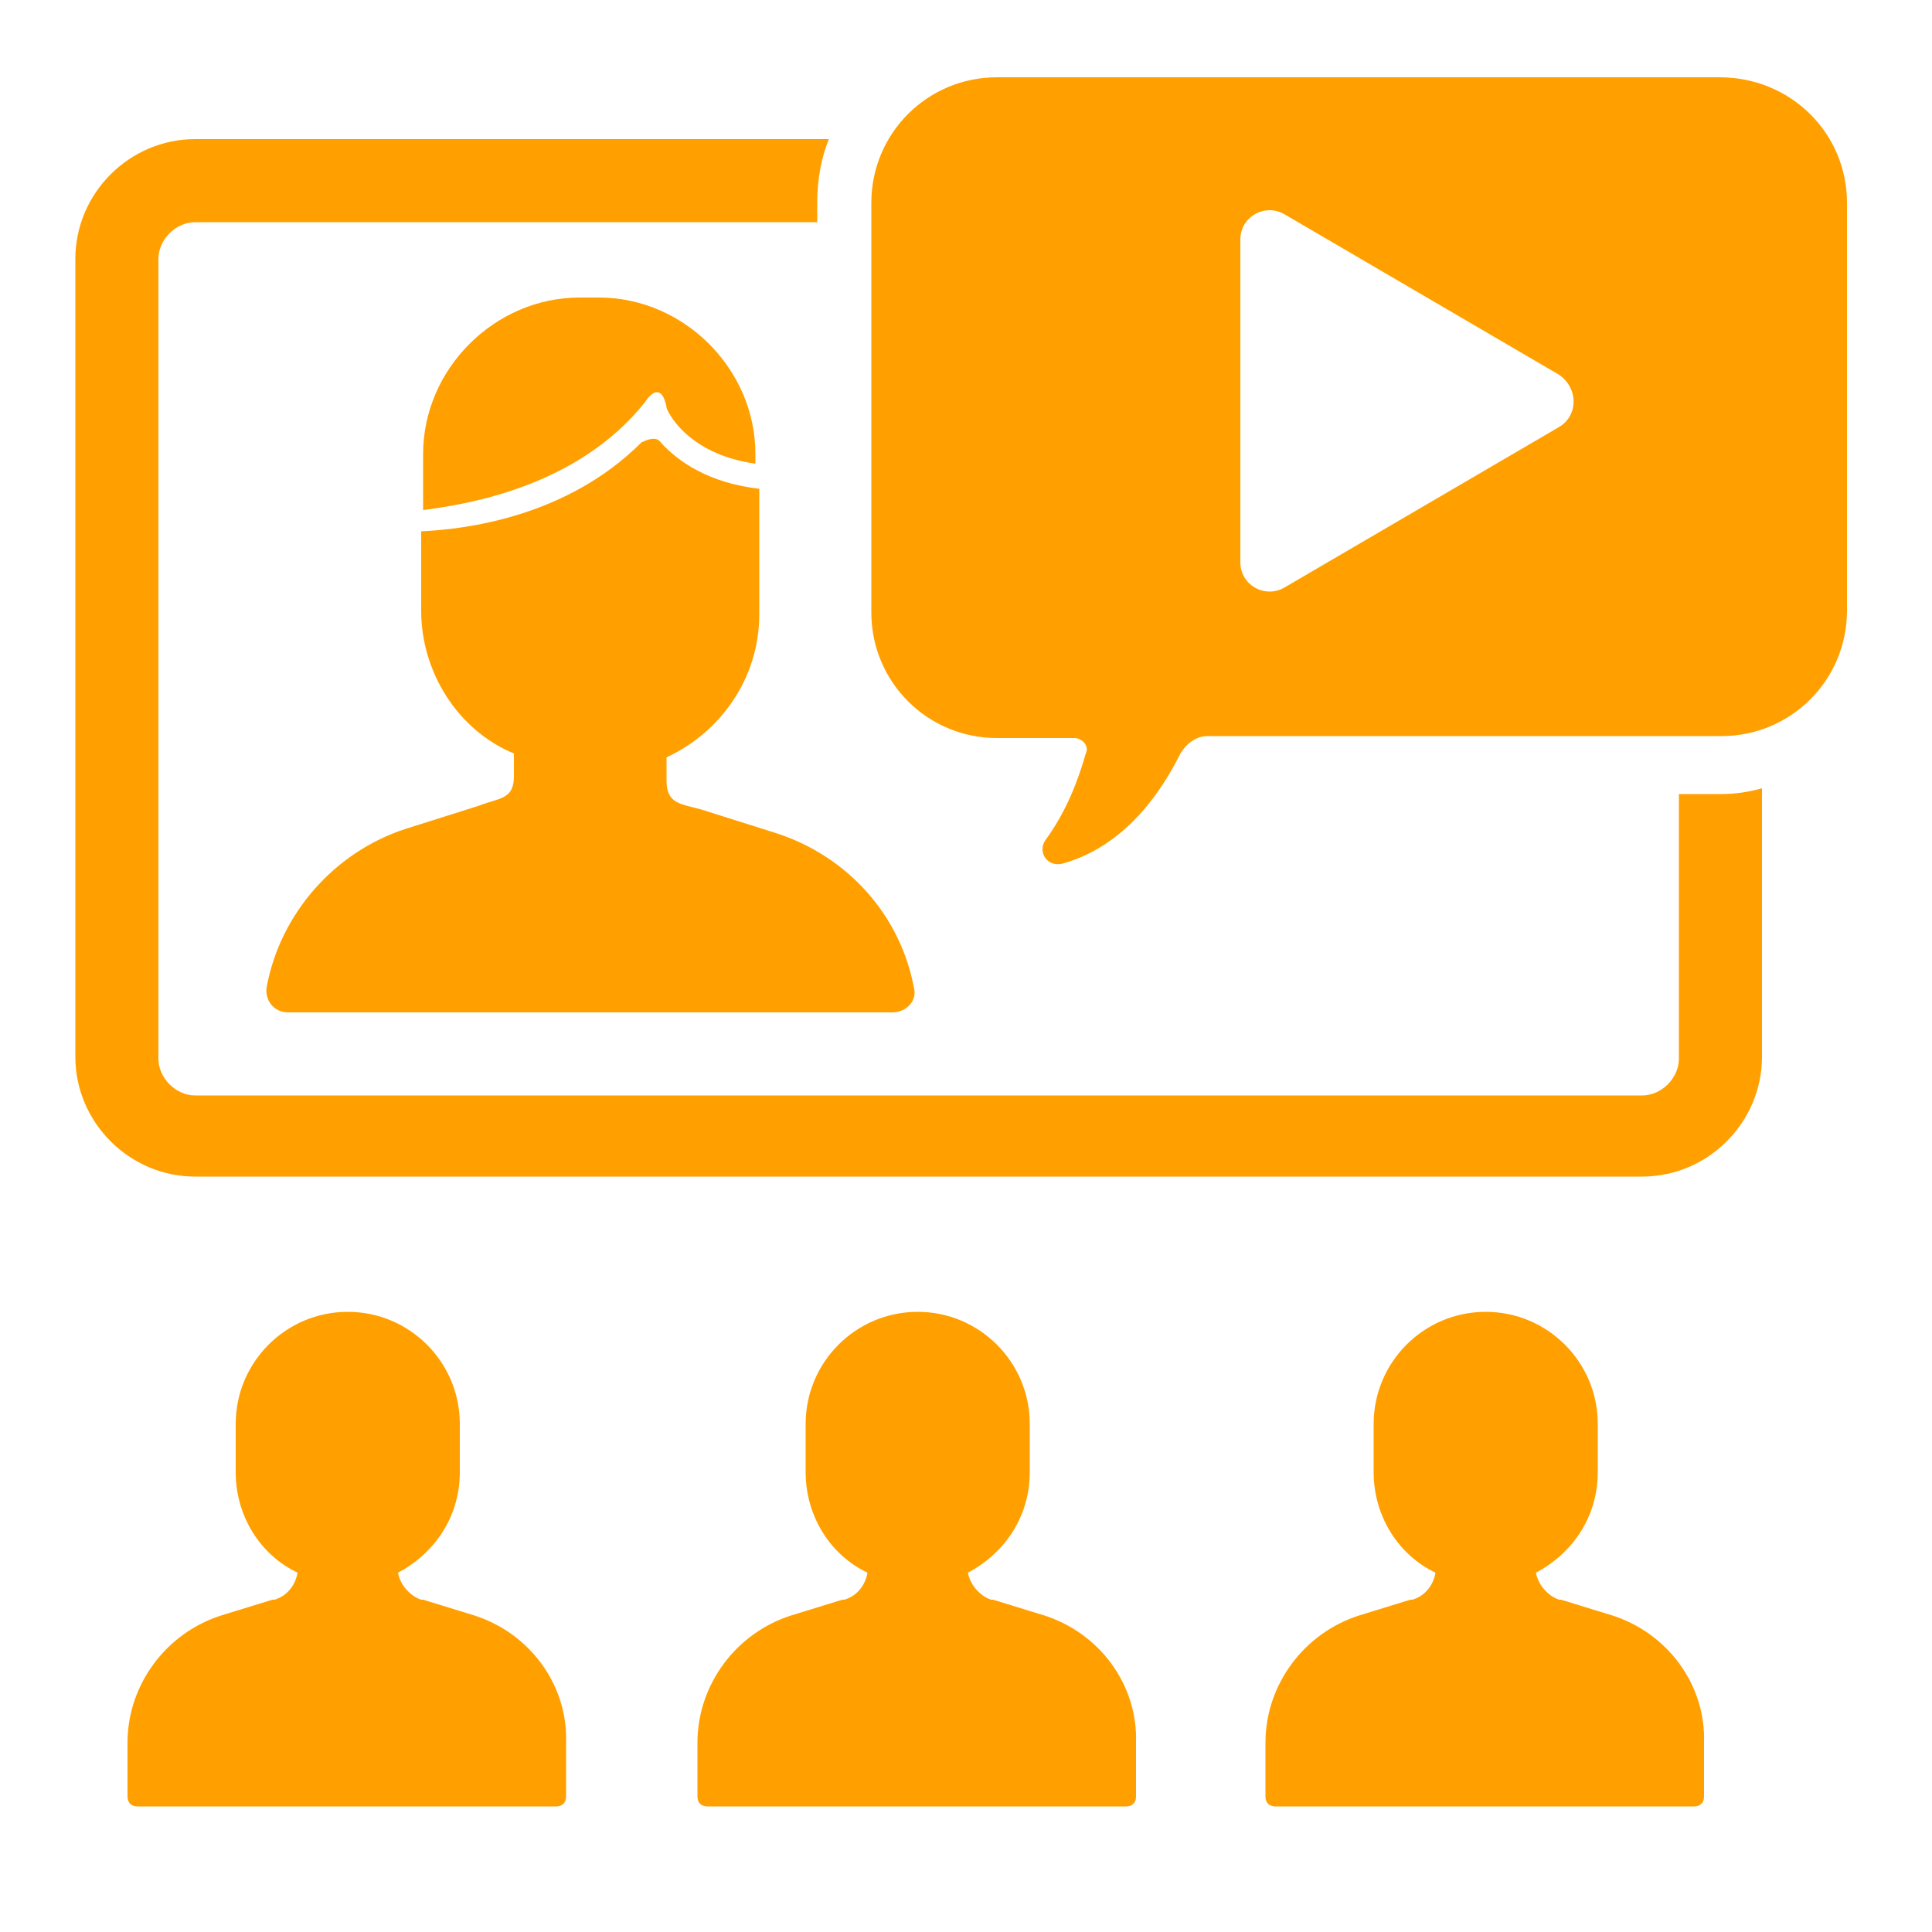 <?xml version="1.0" encoding="utf-8"?>
<!-- Generator: Adobe Illustrator 21.1.0, SVG Export Plug-In . SVG Version: 6.00 Build 0)  -->
<svg version="1.1" id="Calque_3" xmlns="http://www.w3.org/2000/svg" xmlns:xlink="http://www.w3.org/1999/xlink" x="0px" y="0px"
	 viewBox="0 0 100 100" style="enable-background:new 0 0 100 100;" xml:space="preserve">
<style type="text/css">
	.st0{fill:#FFA000;}
</style>
<path class="st0" d="M33.4,20.8c0,0,0.3-0.5,0.6-0.5c0.4,0,0.5,0.8,0.5,0.8c0,0.1,1,2.4,4.6,2.9v-0.5c0-4.4-3.7-8.1-8.1-8.1h-1
	c-4.4,0-8.1,3.7-8.1,8.1v2.9C24.2,26.1,29.9,25.2,33.4,20.8z"/>
<path class="st0" d="M24.5,83.6l-2.6-0.8h-0.1c-0.6-0.2-1.1-0.8-1.2-1.4c1.9-1,3.2-2.9,3.2-5.2v-2.5c0-3.2-2.6-5.8-5.8-5.8
	s-5.8,2.6-5.8,5.8v2.5c0,2.3,1.3,4.3,3.2,5.2c-0.1,0.6-0.5,1.2-1.2,1.4h-0.1l-2.6,0.8c-2.9,0.9-4.9,3.6-4.9,6.6V93
	c0,0.3,0.2,0.5,0.5,0.5h21.7c0.3,0,0.5-0.2,0.5-0.5v-2.8C29.4,87.2,27.4,84.5,24.5,83.6z"/>
<path class="st0" d="M83.4,83.6l-2.6-0.8h-0.1c-0.6-0.2-1.1-0.8-1.2-1.4c1.9-1,3.2-2.9,3.2-5.2v-2.5c0-3.2-2.6-5.8-5.8-5.8
	s-5.8,2.6-5.8,5.8v2.5c0,2.3,1.3,4.3,3.2,5.2c-0.1,0.6-0.5,1.2-1.2,1.4H73l-2.6,0.8c-2.9,0.9-4.9,3.6-4.9,6.6V93
	c0,0.3,0.2,0.5,0.5,0.5h21.7c0.3,0,0.5-0.2,0.5-0.5v-2.8C88.3,87.2,86.3,84.5,83.4,83.6z"/>
<path class="st0" d="M54,83.6l-2.6-0.8h-0.1c-0.6-0.2-1.1-0.8-1.2-1.4c1.9-1,3.2-2.9,3.2-5.2v-2.5c0-3.2-2.6-5.8-5.8-5.8
	s-5.8,2.6-5.8,5.8v2.5c0,2.3,1.3,4.3,3.2,5.2c-0.1,0.6-0.5,1.2-1.2,1.4h-0.1L41,83.6c-2.9,0.9-4.9,3.6-4.9,6.6V93
	c0,0.3,0.2,0.5,0.5,0.5h21.7c0.3,0,0.5-0.2,0.5-0.5v-2.8C58.9,87.2,56.9,84.5,54,83.6z"/>
<path class="st0" d="M46.2,52.4c0.7,0,1.3-0.6,1.1-1.3c-0.7-3.7-3.4-6.8-7.2-8l-3.8-1.2c-1.1-0.3-1.8-0.3-1.8-1.5v-1.2
	c2.8-1.3,4.8-4.1,4.8-7.4v-6.5c-2.6-0.3-4.2-1.4-5.1-2.4c-0.2-0.3-0.6-0.2-1,0c-3.9,3.9-9.2,4.5-11.4,4.6v4.1c0,3.2,1.9,6.2,4.8,7.4
	v1.2c0,1.2-0.8,1.1-1.8,1.5L21,42.9c-3.7,1.2-6.5,4.4-7.2,8.2c-0.1,0.7,0.4,1.3,1.1,1.3H46.2z"/>
<path class="st0" d="M89.1,41.1h-2.2v13.7c0,1-0.9,1.9-1.9,1.9H10.1c-1,0-1.9-0.9-1.9-1.9V13.4c0-1,0.9-1.9,1.9-1.9h32.2v-1
	c0-1.2,0.2-2.3,0.6-3.3H10.1c-3.4,0-6.2,2.8-6.2,6.2v41.3c0,3.4,2.8,6.2,6.2,6.2H85c3.4,0,6.2-2.8,6.2-6.2V40.8
	C90.5,41,89.8,41.1,89.1,41.1z"/>
<path class="st0" d="M89,4H51.6c-3.6,0-6.5,2.9-6.5,6.5v21.2c0,3.6,2.9,6.5,6.5,6.5h4c0.4,0,0.8,0.4,0.6,0.8c-0.4,1.4-1,3-2.1,4.5
	c-0.4,0.6,0.1,1.4,0.9,1.2c1.8-0.5,4.2-1.9,6.1-5.7c0.3-0.5,0.8-0.9,1.4-0.9c3.9,0,18.1,0,26.6,0c3.6,0,6.5-2.9,6.5-6.5V10.5
	C95.6,6.9,92.7,4,89,4z M80.7,22.1l-14.2,8.3c-1,0.6-2.3-0.1-2.3-1.3V12.4c0-1.2,1.3-1.9,2.3-1.3l14.2,8.3
	C81.7,20.1,81.7,21.5,80.7,22.1z"/>
</svg>
